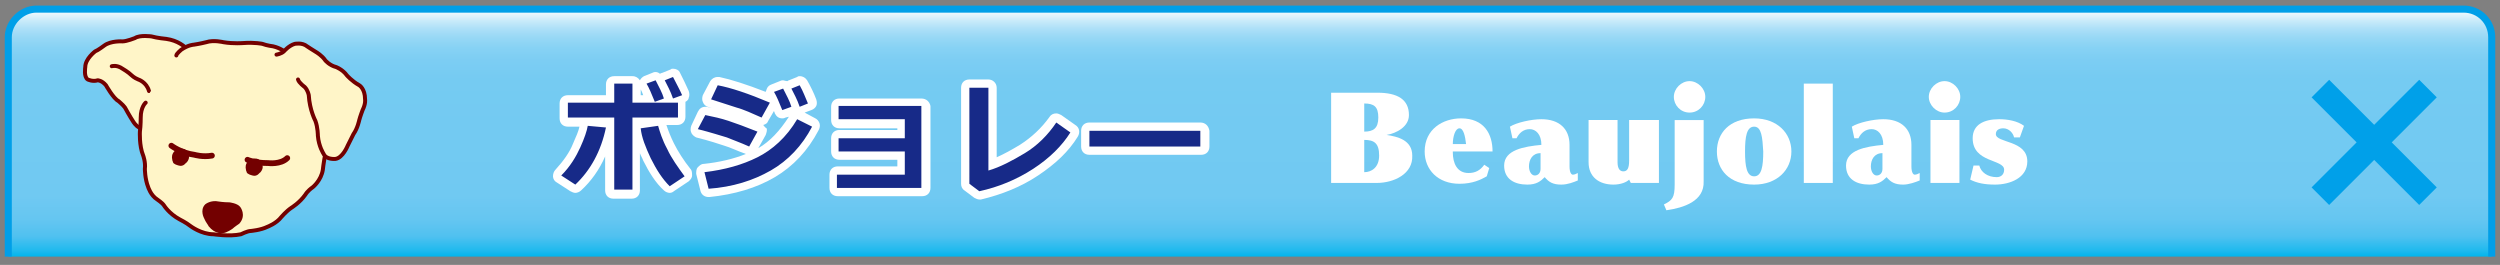 <?xml version="1.0" encoding="utf-8"?>
<!-- Generator: Adobe Illustrator 15.1.0, SVG Export Plug-In  -->
<!DOCTYPE svg PUBLIC "-//W3C//DTD SVG 1.1//EN" "http://www.w3.org/Graphics/SVG/1.1/DTD/svg11.dtd">
<svg version="1.1"
	 xmlns="http://www.w3.org/2000/svg" xmlns:xlink="http://www.w3.org/1999/xlink" xmlns:a="http://ns.adobe.com/AdobeSVGViewerExtensions/3.0/"
	 x="0px" y="0px" width="302px" height="32px" viewBox="-0.6 -0.7 302 32"
	 overflow="visible" enable-background="new -0.6 -0.7 302 32" xml:space="preserve">
<rect x="-0.6" y="-0.7" width="302" height="32" fill="#808080" stroke="none"/>
<defs>
</defs>
<linearGradient id="SVGID_1_" gradientUnits="userSpaceOnUse" x1="150.427" y1="30.299" x2="150.427" y2="0.427">
	<stop  offset="0" style="stop-color:#00B5ED"/>
	<stop  offset="2.663340e-02" style="stop-color:#21BAEE"/>
	<stop  offset="8.197232e-02" style="stop-color:#50C1F0"/>
	<stop  offset="0.151" style="stop-color:#65C6F1"/>
	<stop  offset="0.247" style="stop-color:#70C9F2"/>
	<stop  offset="0.516" style="stop-color:#73CAF2"/>
	<stop  offset="0.719" style="stop-color:#75CBF2"/>
	<stop  offset="0.793" style="stop-color:#7CCDF3"/>
	<stop  offset="0.845" style="stop-color:#87D2F4"/>
	<stop  offset="0.887" style="stop-color:#98D8F5"/>
	<stop  offset="0.923" style="stop-color:#AEE0F8"/>
	<stop  offset="0.955" style="stop-color:#CAEBFA"/>
	<stop  offset="0.984" style="stop-color:#E9F7FD"/>
	<stop  offset="1" style="stop-color:#FFFFFF"/>
	<a:midPointStop  offset="0" style="stop-color:#00B5ED"/>
	<a:midPointStop  offset="0.13" style="stop-color:#00B5ED"/>
	<a:midPointStop  offset="0.516" style="stop-color:#73CAF2"/>
	<a:midPointStop  offset="0.87" style="stop-color:#73CAF2"/>
	<a:midPointStop  offset="1" style="stop-color:#FFFFFF"/>
</linearGradient>
<path fill="url(#SVGID_1_)" stroke="#009FE8" stroke-width="0.854" d="M300.4,30.3V3.8c0-1.9-1.5-3.4-3.4-3.4H3.8
	C2,0.4,0.4,2,0.4,3.8v26.5"/>
<g>
	<path fill="#172A88" d="M73.5,22.9c-0.3,0-0.5-0.2-0.5-0.5v-7.1c-0.7,2.8-2,5-3.7,6.7c-0.1,0.1-0.2,0.1-0.3,0.1
		c-0.1,0-0.2,0-0.3-0.1L67,20.9c-0.1-0.1-0.2-0.2-0.2-0.4s0-0.3,0.1-0.4c1-1.1,1.8-2.2,2.2-3.2c0.5-1.1,0.7-1.9,0.8-2.5
		c0-0.1,0.1-0.3,0.2-0.3H68c-0.3,0-0.5-0.2-0.5-0.5v-1.8c0-0.3,0.2-0.5,0.5-0.5H73V9.4c0-0.3,0.2-0.5,0.5-0.5h2.2
		c0.3,0,0.5,0.2,0.5,0.5v1.8h1.6c-0.3-0.7-0.5-1.2-0.7-1.6c-0.1-0.1-0.1-0.3,0-0.4c0-0.1,0.2-0.2,0.3-0.3l1-0.4c0.1,0,0.1,0,0.2,0
		c0.2,0,0.4,0.1,0.4,0.3c0.4,0.8,0.8,1.6,1.1,2.3c0,0.1,0,0.1,0,0.2h0.1c-0.3-0.8-0.6-1.5-0.9-2.1c-0.1-0.1-0.1-0.3,0-0.4
		c0.1-0.1,0.2-0.2,0.3-0.3l1-0.4c0.1,0,0.1,0,0.2,0c0.2,0,0.4,0.1,0.4,0.3c0.4,0.8,0.8,1.5,1.1,2.3c0.1,0.1,0.1,0.3,0,0.4
		c-0.1,0.1-0.2,0.2-0.3,0.3l-0.3,0.1c0.1,0.1,0.1,0.2,0.1,0.3v1.8c0,0.3-0.2,0.5-0.5,0.5h-2c0.1,0.1,0.1,0.1,0.1,0.2
		c0.2,0.7,0.5,1.6,1,2.7c0.5,1.1,1.2,2.2,2.1,3.2c0.1,0.1,0.1,0.3,0.1,0.4s-0.1,0.3-0.2,0.3l-1.8,1.2c-0.1,0.1-0.2,0.1-0.3,0.1
		c-0.1,0-0.3-0.1-0.4-0.2c-0.9-0.9-1.7-2.1-2.4-3.5c-0.7-1.4-1.1-2.6-1.3-3.7c0-0.1,0-0.3,0.1-0.4c0.1-0.1,0.2-0.2,0.3-0.2l1-0.1
		h-1.5v8.2c0,0.3-0.2,0.5-0.5,0.5H73.5z M72.7,14.2c0.1,0,0.2,0.1,0.3,0.2v-0.3h-1.7L72.7,14.2z"/>
	<path fill="#FFFFFF" d="M80.7,8.6c0.4,0.8,0.8,1.5,1.1,2.2l-1.1,0.4c-0.3-0.9-0.7-1.6-1-2.2L80.7,8.6 M78.6,9
		c0.4,0.8,0.8,1.5,1,2.2l-1.1,0.4c-0.4-1-0.7-1.7-1-2.2L78.6,9 M75.8,9.4v2.3h5.5v1.8h-5.5v8.7h-2.2v-8.7H68v-1.8h5.6V9.4H75.8
		 M78.9,14.5c0.2,0.7,0.5,1.7,1.1,2.8c0.5,1.1,1.3,2.2,2.1,3.3l-1.8,1.2c-0.9-0.9-1.6-2-2.3-3.4c-0.6-1.3-1.1-2.5-1.2-3.6L78.9,14.5
		 M70.4,14.5l2.2,0.2c-0.6,2.9-1.9,5.2-3.7,6.9l-1.7-1.1c1.1-1.1,1.8-2.3,2.3-3.4S70.3,15.1,70.4,14.5 M80.7,7.6
		c-0.1,0-0.2,0-0.3,0.1l-1,0.4c-0.1,0-0.2,0.1-0.3,0.1C79,8.1,78.8,8,78.6,8c-0.1,0-0.2,0-0.4,0.1l-1,0.4c-0.2,0.1-0.4,0.3-0.5,0.5
		c-0.2-0.3-0.5-0.5-0.9-0.5h-2.2c-0.6,0-1,0.4-1,1v1.3H68c-0.6,0-1,0.4-1,1v1.8c0,0.6,0.4,1,1,1h1.4c-0.1,0.5-0.4,1.2-0.8,2.1
		c-0.4,1-1.1,2-2.1,3.1c-0.2,0.2-0.3,0.5-0.3,0.8c0,0.3,0.2,0.6,0.4,0.7l1.7,1.1c0.2,0.1,0.4,0.2,0.6,0.2c0.2,0,0.5-0.1,0.7-0.3
		c1.2-1.1,2.2-2.5,2.9-4.1v4.1c0,0.6,0.4,1,1,1h2.2c0.6,0,1-0.4,1-1v-4.5c0.1,0.3,0.3,0.6,0.4,0.9c0.7,1.4,1.5,2.7,2.5,3.6
		c0.2,0.2,0.5,0.3,0.7,0.3c0.2,0,0.4-0.1,0.5-0.2l1.8-1.2c0.2-0.2,0.4-0.4,0.4-0.7c0-0.3,0-0.6-0.2-0.8c-0.8-1-1.5-2.1-2-3.1
		c-0.4-0.8-0.7-1.6-0.9-2.2h1.3c0.6,0,1-0.4,1-1v-1.8c0,0,0,0,0,0c0.2-0.1,0.4-0.3,0.4-0.5c0.1-0.2,0.1-0.5,0-0.8
		c-0.3-0.7-0.7-1.5-1.1-2.3C81.4,7.8,81.1,7.6,80.7,7.6L80.7,7.6z M76.8,10.8v-0.7c0.1,0.2,0.2,0.4,0.3,0.7H76.8L76.8,10.8z"/>
</g>
<g>
	<path fill="#172A88" d="M85.1,22.7c-0.2,0-0.4-0.2-0.5-0.4l-0.5-2c0-0.1,0-0.3,0.1-0.4c0.1-0.1,0.2-0.2,0.4-0.2
		c2.4-0.3,4.5-0.8,6.3-1.8c1.7-0.9,3.2-2.4,4.4-4.5c0.1-0.2,0.3-0.2,0.4-0.2c0.1,0,0.2,0,0.2,0.1l1.8,0.9c0.1,0.1,0.2,0.2,0.3,0.3
		c0,0.1,0,0.3,0,0.4c-1.3,2.4-3,4.2-5.2,5.5C90.7,21.6,88.1,22.4,85.1,22.7C85.1,22.7,85.1,22.7,85.1,22.7z M90,17.6
		c-0.1,0-0.1,0-0.2,0c-1.1-0.5-2-0.8-2.6-1.1c-0.7-0.2-1.9-0.6-3.5-1c-0.1,0-0.3-0.1-0.3-0.3c-0.1-0.1-0.1-0.3,0-0.4l0.8-1.7
		c0.1-0.2,0.3-0.3,0.5-0.3c0,0,0.1,0,0.1,0c1,0.2,2,0.5,2.8,0.7c0.8,0.3,2,0.7,3.6,1.3c0.1,0.1,0.2,0.2,0.3,0.3c0,0.1,0,0.3,0,0.4
		l-1,1.8C90.3,17.5,90.1,17.6,90,17.6z M91.3,14c-0.1,0-0.1,0-0.2,0c-0.5-0.2-1.1-0.5-1.6-0.7c-0.5-0.2-1-0.4-1.3-0.5l-3.1-1
		c-0.1,0-0.3-0.1-0.3-0.3c-0.1-0.1-0.1-0.3,0-0.4l0.9-1.7c0.1-0.2,0.3-0.3,0.4-0.3c0,0,0.1,0,0.1,0c1.6,0.4,3.7,1.1,6.4,2.1
		c0.1,0.1,0.2,0.2,0.3,0.3c0,0.1,0,0.3,0,0.4l-1,1.8C91.7,13.9,91.5,14,91.3,14z M93.9,13.2c-0.2,0-0.4-0.1-0.5-0.3
		c-0.4-1-0.7-1.7-1-2.2c-0.1-0.1-0.1-0.3,0-0.4c0-0.1,0.2-0.2,0.3-0.3l1-0.4c0.1,0,0.1,0,0.2,0c0.2,0,0.4,0.1,0.4,0.3
		c0,0.1,0.1,0.2,0.1,0.2c0-0.1,0-0.2,0-0.2c0.1-0.1,0.2-0.2,0.3-0.3l1-0.4c0.1,0,0.1,0,0.2,0c0.2,0,0.4,0.1,0.4,0.3
		c0.4,0.7,0.7,1.5,1.1,2.3c0.1,0.1,0.1,0.3,0,0.4s-0.2,0.2-0.3,0.3l-1,0.4c-0.1,0-0.1,0-0.2,0c-0.2,0-0.4-0.1-0.5-0.3
		c0-0.1,0-0.1-0.1-0.2c0,0.1,0,0.1,0,0.2c-0.1,0.1-0.2,0.2-0.3,0.3l-1.1,0.4C94.1,13.2,94,13.2,93.9,13.2z"/>
	<path fill="#FFFFFF" d="M86.1,9.6c1.6,0.3,3.7,1,6.3,2.1l-1,1.8c-0.5-0.2-1.1-0.5-1.6-0.7s-1-0.4-1.4-0.5l-3.1-1L86.1,9.6 M96,9.6
		c0.4,0.7,0.7,1.5,1,2.2l-1,0.4c-0.3-0.9-0.7-1.6-1-2.2L96,9.6 M94,10c0.4,0.8,0.8,1.5,1,2.2l-1.1,0.4c-0.4-1-0.7-1.7-1-2.2L94,10
		 M84.6,13.2c1,0.2,1.9,0.4,2.8,0.7s2,0.7,3.5,1.3l-1,1.8c-1.1-0.5-2-0.8-2.7-1.1c-0.7-0.2-1.9-0.6-3.5-1L84.6,13.2 M95.7,13.7
		l1.8,0.9c-1.2,2.3-2.9,4.1-5,5.3c-2.1,1.2-4.6,2-7.5,2.2l-0.5-2c2.5-0.3,4.6-0.9,6.4-1.8S94.4,15.9,95.7,13.7 M86.1,8.6
		c-0.4,0-0.7,0.2-0.9,0.5l-0.9,1.7c-0.1,0.3-0.1,0.6,0,0.8c0.1,0.3,0.3,0.5,0.6,0.6l0.7,0.2c-0.3-0.1-0.5-0.1-0.8-0.2
		c-0.1,0-0.1,0-0.2,0c-0.4,0-0.7,0.2-0.9,0.6l-0.8,1.7c-0.1,0.3-0.1,0.6,0,0.8c0.1,0.3,0.4,0.5,0.6,0.6c1.6,0.4,2.8,0.8,3.4,1
		c0.7,0.2,1.5,0.6,2.6,1c0,0,0,0,0,0c-1.5,0.6-3.2,1-5.1,1.2c-0.3,0-0.5,0.2-0.7,0.4s-0.2,0.5-0.2,0.8l0.5,2c0.1,0.5,0.5,0.8,1,0.8
		c0,0,0.1,0,0.1,0c3-0.3,5.7-1.1,7.9-2.4c2.2-1.3,4-3.2,5.3-5.7c0.1-0.2,0.2-0.5,0.1-0.8s-0.3-0.5-0.5-0.6l-1.3-0.7l0.8-0.3
		c0.3-0.1,0.5-0.3,0.6-0.5s0.1-0.5,0-0.8c-0.3-0.8-0.7-1.6-1.1-2.3c-0.2-0.3-0.5-0.5-0.9-0.5c-0.1,0-0.2,0-0.3,0.1l-1,0.4
		c-0.1,0-0.1,0.1-0.2,0.1C94.3,9.1,94.1,9,94,9c-0.1,0-0.2,0-0.4,0.1l-1,0.4c-0.3,0.1-0.5,0.3-0.6,0.6c0,0.1-0.1,0.2-0.1,0.3
		c-2.3-0.9-4.2-1.5-5.6-1.8C86.2,8.6,86.2,8.6,86.1,8.6L86.1,8.6z M91.6,14.4c0.3-0.1,0.5-0.2,0.6-0.5l0.7-1.2
		c0,0.1,0.1,0.2,0.1,0.3c0.2,0.4,0.5,0.6,0.9,0.6c0.1,0,0.2,0,0.4-0.1l0.4-0.1c-1.1,1.7-2.3,3-3.7,3.8l0.9-1.6
		c0.1-0.3,0.2-0.6,0.1-0.8C91.8,14.7,91.7,14.5,91.6,14.4L91.6,14.4z"/>
</g>
<g>
	<path fill="#172A88" d="M100.6,22.5c-0.3,0-0.5-0.2-0.5-0.5v-1.6c0-0.3,0.2-0.5,0.5-0.5h7.7v-1.8h-7.5c-0.3,0-0.5-0.2-0.5-0.5V16
		c0-0.3,0.2-0.5,0.5-0.5h7.5v-1.3h-7.5c-0.3,0-0.5-0.2-0.5-0.5v-1.6c0-0.3,0.2-0.5,0.5-0.5h9.9c0.3,0,0.5,0.2,0.5,0.5V22
		c0,0.3-0.2,0.5-0.5,0.5H100.6z"/>
	<path fill="#FFFFFF" d="M110.7,12.2V22h-10.2v-1.6h8.2v-2.8h-8V16h8v-2.3h-8v-1.6H110.7 M110.7,11.2h-9.9c-0.6,0-1,0.4-1,1v1.6
		c0,0.6,0.4,1,1,1h7V15h-7c-0.6,0-1,0.4-1,1v1.6c0,0.6,0.4,1,1,1h7v0.8h-7.2c-0.6,0-1,0.4-1,1V22c0,0.6,0.4,1,1,1h10.2
		c0.6,0,1-0.4,1-1v-9.9C111.7,11.6,111.3,11.2,110.7,11.2L110.7,11.2z"/>
</g>
<g>
	<path fill="#172A88" d="M117.7,22.8c-0.1,0-0.2,0-0.3-0.1l-1.2-0.9c-0.1-0.1-0.2-0.2-0.2-0.4V9.9c0-0.3,0.2-0.5,0.5-0.5h2.3
		c0.3,0,0.5,0.2,0.5,0.5v9.3c1.2-0.4,2.4-1.1,3.6-1.9c1.5-0.9,2.7-2.1,3.7-3.5c0.1-0.1,0.3-0.2,0.4-0.2c0.1,0,0.2,0,0.3,0.1l1.7,1.2
		c0.2,0.2,0.3,0.5,0.1,0.7c-1.1,1.7-2.6,3.2-4.7,4.5c-2,1.3-4.3,2.3-6.7,2.8C117.7,22.8,117.7,22.8,117.7,22.8z"/>
	<path fill="#FFFFFF" d="M118.8,9.9v10c1.4-0.4,2.9-1.2,4.4-2.1s2.8-2.2,3.8-3.7l1.7,1.2c-1,1.6-2.5,3.1-4.5,4.4
		c-2,1.3-4.2,2.2-6.5,2.7l-1.2-0.9V9.9H118.8 M118.8,8.9h-2.3c-0.6,0-1,0.4-1,1v11.6c0,0.3,0.1,0.6,0.4,0.8l1.2,0.9
		c0.2,0.1,0.4,0.2,0.6,0.2c0.1,0,0.2,0,0.2,0c2.5-0.6,4.8-1.5,6.9-2.9c2.1-1.4,3.7-2.9,4.8-4.7c0.3-0.5,0.2-1.1-0.3-1.4l-1.7-1.2
		c-0.2-0.1-0.4-0.2-0.6-0.2c-0.3,0-0.6,0.1-0.8,0.4c-1,1.4-2.2,2.5-3.6,3.4c-1,0.6-1.9,1.1-2.8,1.5V9.9
		C119.8,9.3,119.3,8.9,118.8,8.9L118.8,8.9z"/>
</g>
<g>
	<path fill="#172A88" d="M131,17.5c-0.3,0-0.5-0.2-0.5-0.5v-1.9c0-0.3,0.2-0.5,0.5-0.5h13.5c0.3,0,0.5,0.2,0.5,0.5V17
		c0,0.3-0.2,0.5-0.5,0.5H131z"/>
	<path fill="#FFFFFF" d="M144.4,15.1V17H131v-1.9H144.4 M144.4,14.1H131c-0.6,0-1,0.4-1,1V17c0,0.6,0.4,1,1,1h13.5c0.6,0,1-0.4,1-1
		v-1.9C145.4,14.5,145,14.1,144.4,14.1L144.4,14.1z"/>
</g>
<path fill="#FFF5C8" stroke="#730000" stroke-width="0.481" stroke-linecap="round" stroke-linejoin="round" d="M22.9,6.6
	c0,0-0.7-2.2-3.4-2.6c0,0-1.1-0.1-1.8-0.3c0,0-1.4-0.2-2,0.2c0,0-1,0.4-1.5,0.4c0,0-1.4-0.1-2.2,0.5c0,0-0.8,0.6-1.1,0.7
	c0,0-1.2,0.9-1.2,1.9c0,0-0.2,1.2,0.3,1.5c0,0,0.6,0.3,1.2,0.1c0,0,0.5,0,1,0.6c0,0,0.9,1.6,1.5,1.9c0,0,0.6,0.5,0.8,0.8
	c0,0,0.6,1.1,1,1.7c0,0,0.3,0.5,0.7,0.7c0,0,0.4,0.3,0.8,0.8"/>
<path fill="none" stroke="#730000" stroke-width="0.481" stroke-linecap="round" stroke-linejoin="round" d="M12.9,7.3
	c0,0,0.6-0.2,1.3,0.3c0,0,0.7,0.4,1.1,0.8c0,0,0.3,0.3,0.8,0.5c0,0,1,0.3,1.3,1.4"/>
<path fill="#FFF5C8" d="M35.6,7.7c0,0-1.5-2.6-3.6-2.8c0,0-1.9-0.6-3.8-0.2c0,0-3.2-0.6-4.6,0c0,0-2.4-0.2-3.9,2.7
	c0,0-0.8,1.2-1.4,1.9c0,0-1.8,2.4-2,4.2c0,0-0.4,2.9,0.3,4.8c0,0,0.3,1.1,0.3,2.5c0,0,0.1,2,1.8,2.9c0,0,1.1,1.7,3.2,2.5
	c0,0,2.1,2.1,6.5,1.4c0,0,1.5-0.5,2.4-0.5c0,0,2.7-1,3.1-2.2c0,0,1.6-1,2.8-2.8c0,0,1.6-1.1,1.8-3.3c0,0,0.6-2.8,0.6-3.8
	c0,0,0.4-3.3-2.3-5.6C36.8,9.4,36.1,8.4,35.6,7.7z"/>
<path fill="none" stroke="#730000" stroke-width="0.481" stroke-linecap="round" stroke-linejoin="round" d="M34.8,6.6
	c0,0-0.7-1.3-2.4-1.7c0,0-0.8-0.1-1.3-0.3c0,0-0.9-0.2-2.3-0.1c0,0-1.2,0.1-2.4-0.1c0,0-1.2-0.3-2.1,0c0,0-0.8,0.2-1.5,0.3
	c0,0-0.6,0-1.5,0.6c0,0-0.6,0.5-0.6,0.7"/>
<path fill="none" stroke="#730000" stroke-width="0.481" stroke-linecap="round" stroke-linejoin="round" d="M17,11.7
	c0,0-0.6,0.5-0.6,1.8c0,0,0,1-0.1,1.7c0,0-0.1,1.7,0.4,2.9c0,0,0.3,0.8,0.2,1.6c0,0,0,1.2,0.4,2.2c0,0,0.3,1,1.1,1.5
	c0,0,0.6,0.4,0.8,0.7c0,0,0.6,1,1.9,1.7c0,0,0.8,0.4,1.3,0.8c0,0,1.3,1,2.8,1c0,0,1.9,0.3,3.3,0c0,0,0.8-0.4,1.2-0.4
	c0,0,1.2-0.1,2-0.5c0,0,1.1-0.4,1.7-1.2c0,0,0.6-0.7,1.2-1.1c0,0,1-0.6,1.7-1.6c0,0,0.2-0.4,0.9-0.9c0,0,1-0.8,1.2-2.1
	c0,0,0.1-0.9,0.2-1.4c0,0,0.3-0.9,0.3-1.7c0,0,0-0.7,0.1-1.4c0,0,0.2-1.6-0.3-2.7c0,0-0.3-1-0.7-1.5"/>
<path fill="#730000" stroke="#730000" stroke-width="0.317" stroke-linecap="round" stroke-linejoin="round" d="M24.2,25.6
	c0,0-0.5-0.9,0.1-1.5c0,0,0.6-0.5,1.5-0.3c0,0,0.6,0.1,1.3,0.1c0,0,0.9,0.1,1.2,0.5c0,0,0.7,0.9-0.1,1.8c0,0-0.6,0.4-0.8,0.6
	c0,0-0.7,0.5-1.1,0.5c0,0-0.8,0.2-1.6-0.8C24.7,26.4,24.4,26.1,24.2,25.6z"/>
<path fill="#FFF5C8" stroke="#730000" stroke-width="0.481" stroke-linecap="round" stroke-linejoin="round" d="M32.8,5.9
	c0,0,0.6-0.1,0.9-0.4c0,0,0.6-0.7,1.3-0.9c0,0,0.9-0.2,1.5,0.3c0,0,0.6,0.4,1.1,0.7c0,0,0.7,0.4,1.1,1c0,0,0.5,0.6,1.3,0.8
	c0,0,0.8,0.3,1.3,1c0,0,0.6,0.7,1.5,1.2c0,0,0.7,0.4,0.7,1.7c0,0,0.1,0.5-0.3,1.3c0,0-0.3,0.8-0.4,1.2c0,0-0.2,1-0.7,1.7
	c0,0-0.4,0.8-0.7,1.4c0,0-0.6,1.5-1.5,1.6c0,0-1.1,0.1-1.4-0.6c0,0-0.6-0.9-0.7-2.2c0,0,0-1-0.3-1.8c0,0-0.7-1.3-0.8-3.1
	c0,0-0.1-0.6-0.5-1c0,0-0.7-0.5-0.8-0.9"/>
<path fill="none" stroke="#730000" stroke-width="0.697" stroke-linecap="round" stroke-linejoin="round" d="M20.1,16.9
	c0,0,1.2,0.9,2.8,1.1c0,0,1,0.3,2.1,0.1"/>
<path fill="none" stroke="#730000" stroke-width="0.697" stroke-linecap="round" stroke-linejoin="round" d="M29.3,18.6
	c0,0,0.8,0.4,2.5,0.4c0,0,1.5,0.2,2.3-0.6"/>
<path fill="#730000" stroke="#730000" stroke-width="0.633" stroke-linecap="round" stroke-linejoin="round" d="M20.5,18.4
	c0,0-0.1-0.4,0.3-0.7c0,0,0.6-0.3,0.9,0c0,0,0.3,0.4,0.2,0.7c0,0-0.1,0.3-0.3,0.4c0,0-0.2,0.3-0.5,0.2c0,0-0.4-0.1-0.5-0.2
	C20.7,18.9,20.5,18.7,20.5,18.4z"/>
<path fill="#730000" stroke="#730000" stroke-width="0.633" stroke-linecap="round" stroke-linejoin="round" d="M29.4,19.6
	c0,0-0.1-0.4,0.3-0.7c0,0,0.6-0.3,0.9,0c0,0,0.3,0.4,0.2,0.7c0,0-0.1,0.3-0.3,0.4c0,0-0.2,0.3-0.5,0.2c0,0-0.4-0.1-0.5-0.2
	C29.6,20.1,29.4,19.9,29.4,19.6z"/>
<path fill="#FFFFFF" d="M165.7,21.4h-5.5V10.5h5.6c2.4,0,3.8,0.8,3.8,2.7c0,1.4-1.5,2.2-2.7,2.4c1.3,0.2,3.1,0.6,3.1,2.5
	C170.1,20.3,167.8,21.4,165.7,21.4z M164.2,11.8v3.4c1.1,0,1.7-0.4,1.7-1.7C165.9,12.2,165.4,11.8,164.2,11.8z M164.2,16.2v3.9
	c0.9,0,1.8-0.6,1.8-2C166,16.6,165.4,16.2,164.2,16.2z"/>
<path fill="#FFFFFF" d="M174.9,17.7c0,1.3,0.5,2.5,1.9,2.5c0.8,0,1.4-0.3,1.9-1l0.6,0.4l-0.3,1c-0.7,0.4-1.7,0.9-3.3,0.9
	c-2.6,0-4.2-1.7-4.2-3.9c0-2.7,2.2-4,4.4-4c2.8,0,3.8,1.9,3.8,4H174.9z M175.7,14.8c-0.5,0-0.8,1-0.8,1.9h1.6
	C176.4,15.8,176.2,14.8,175.7,14.8z"/>
<path fill="#FFFFFF" d="M188,21.6c-1,0-1.5-0.3-2-0.9c-0.5,0.5-1,0.9-2.1,0.9c-1.6,0-2.8-0.7-2.8-2.3c0-1.9,2.4-2.3,4.5-2.5
	c0-1.3-0.7-1.9-1.4-1.9c-0.8,0-1.3,0.5-1.6,1.1h-0.5l-0.3-1.4c0.8-0.5,2.6-0.9,3.8-0.9c2.2,0,3.4,1.2,3.4,3.1v2.6c0,0.7,0.2,1,0.4,1
	c0.2,0,0.4-0.1,0.6-0.2v0.9C189.5,21.3,188.8,21.6,188,21.6z M185.5,17.8c-1,0-1.4,0.8-1.4,1.6c0,0.6,0.3,1.1,0.7,1.1
	c0.4,0,0.7-0.3,0.7-0.8V17.8z"/>
<path fill="#FFFFFF" d="M196.4,21.4l-0.2-0.4c-0.3,0.3-1,0.6-1.9,0.6c-1.7,0-3-0.9-3-2.7v-5.1h3.5v5.1c0,0.8,0.3,1.1,0.7,1.1
	c0.5,0,0.7-0.4,0.7-1.3v-4.9h3.6v7.6H196.4z"/>
<path fill="#FFFFFF" d="M200.7,24.7l-0.3-0.7c1-0.5,1.3-0.8,1.3-2.4v-7.8h3.5v7.4C205.3,23.6,202.8,24.4,200.7,24.7z M203.5,12.9
	c-1.1,0-1.9-0.9-1.9-1.9s0.9-1.9,1.9-1.9c1,0,1.9,0.9,1.9,1.9S204.6,12.9,203.5,12.9z"/>
<path fill="#FFFFFF" d="M211.3,21.6c-3,0-4.5-1.8-4.5-4c0-2.2,1.5-4,4.5-4c2.8,0,4.5,1.8,4.5,4C215.8,19.8,214.1,21.6,211.3,21.6z
	 M211.3,14.6c-0.9,0-1.1,1.2-1.1,3c0,1.8,0.2,3,1.1,3c0.9,0,1.1-1.2,1.1-3C212.3,15.9,212.2,14.6,211.3,14.6z"/>
<path fill="#FFFFFF" d="M217.3,21.4v-12h3.5v12H217.3z"/>
<path fill="#FFFFFF" d="M229.3,21.6c-1,0-1.5-0.3-2-0.9c-0.5,0.5-1,0.9-2.1,0.9c-1.6,0-2.8-0.7-2.8-2.3c0-1.9,2.4-2.3,4.5-2.5
	c0-1.3-0.7-1.9-1.4-1.9c-0.8,0-1.3,0.5-1.6,1.1h-0.5l-0.3-1.4c0.8-0.5,2.6-0.9,3.8-0.9c2.2,0,3.4,1.2,3.4,3.1v2.6c0,0.7,0.2,1,0.4,1
	c0.2,0,0.4-0.1,0.6-0.2v0.9C230.8,21.3,230,21.6,229.3,21.6z M226.8,17.8c-1,0-1.4,0.8-1.4,1.6c0,0.6,0.3,1.1,0.7,1.1
	c0.4,0,0.7-0.3,0.7-0.8V17.8z"/>
<path fill="#FFFFFF" d="M234.3,12.9c-1,0-1.9-0.9-1.9-1.9s0.9-1.9,1.9-1.9s1.9,0.9,1.9,1.9S235.4,12.9,234.3,12.9z M232.6,21.4v-7.6
	h3.5v7.6H232.6z"/>
<path fill="#FFFFFF" d="M240.4,21.6c-1.3,0-2.2-0.2-3-0.6l0.4-1.7h0.7c0.2,0.8,1,1.4,2.1,1.4c0.5,0,0.9-0.3,0.9-0.9
	c0-1.3-3.8-0.8-3.8-3.8c0-1.6,1.3-2.3,3.2-2.3c1,0,2.2,0.2,3,0.8l-0.5,1.4h-0.7c-0.1-0.5-0.6-1.1-1.3-1.1c-0.5,0-0.9,0.2-0.9,0.7
	c0,1.1,3.8,0.7,3.8,3.3C244.3,20.8,242.2,21.6,240.4,21.6z"/>
<line fill="none" stroke="#00A0E9" stroke-width="3" x1="292.7" y1="10" x2="279.7" y2="23"/>
<line fill="none" stroke="#00A0E9" stroke-width="3" x1="279.7" y1="10" x2="292.7" y2="23"/>
</svg>

